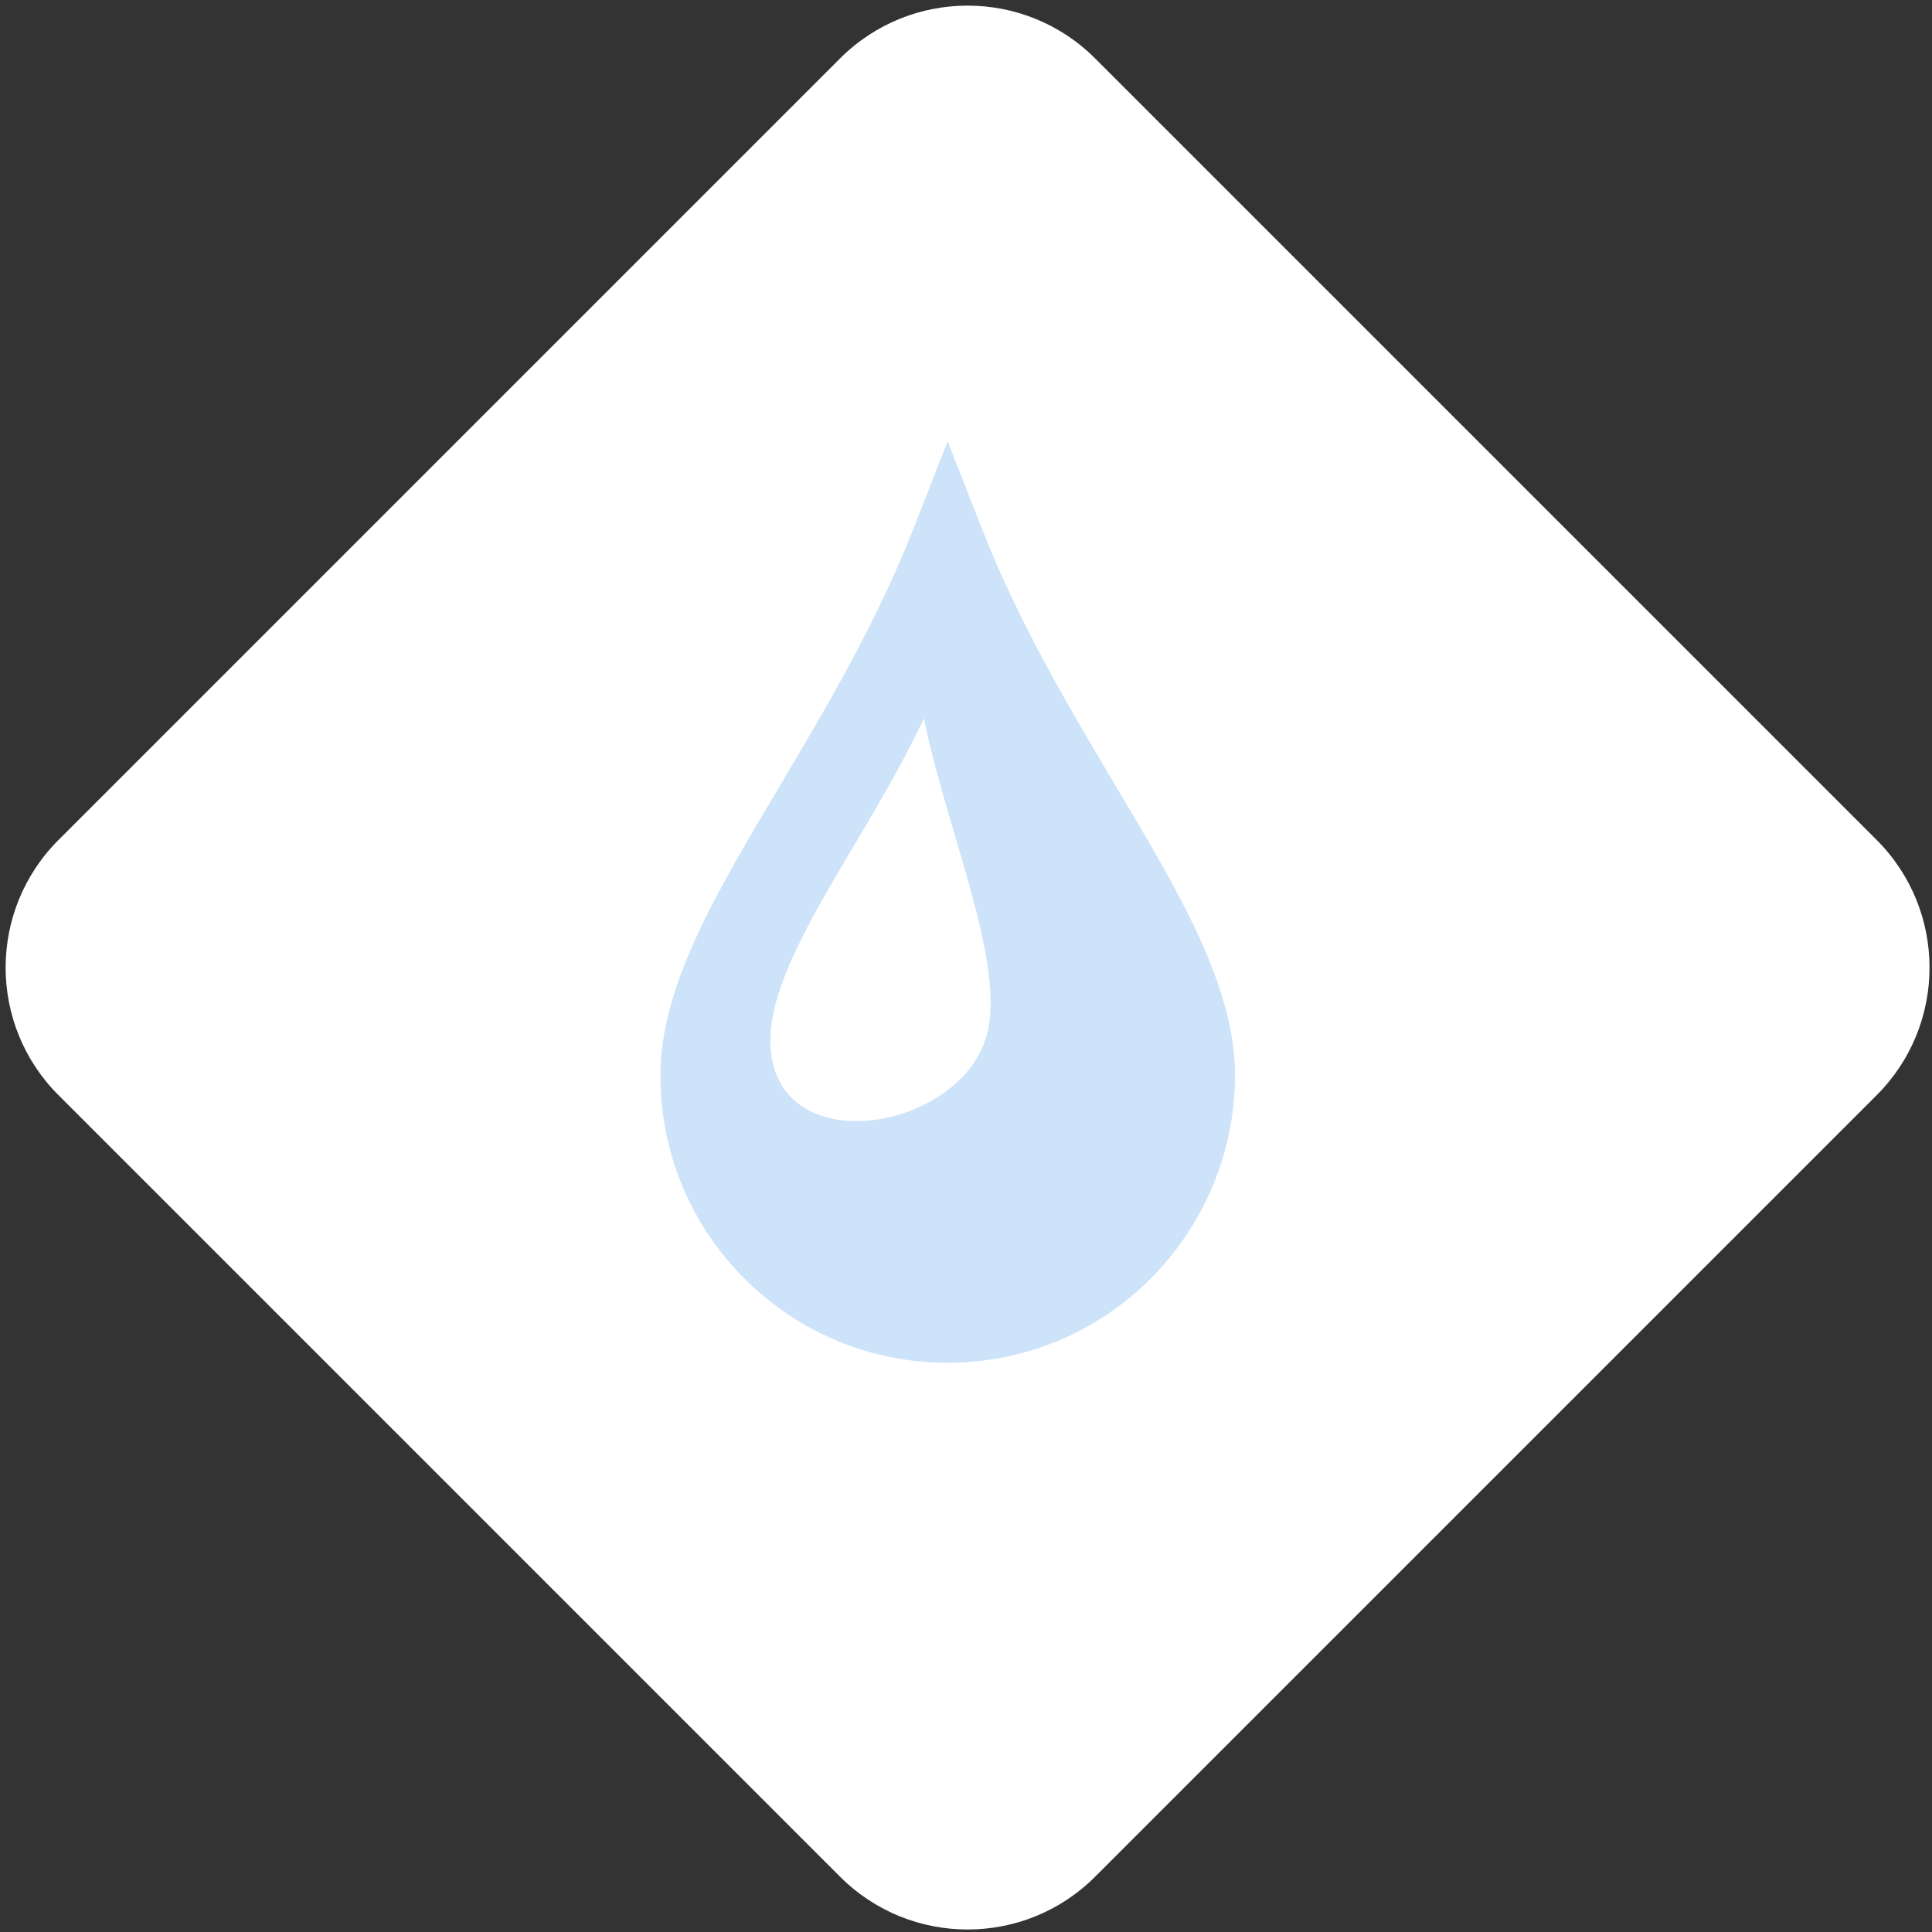 <?xml version="1.0" encoding="utf-8"?>
<!-- Generator: Adobe Illustrator 15.0.0, SVG Export Plug-In . SVG Version: 6.00 Build 0)  -->
<!DOCTYPE svg PUBLIC "-//W3C//DTD SVG 1.1//EN" "http://www.w3.org/Graphics/SVG/1.1/DTD/svg11.dtd">
<svg version="1.1" id="Ebene_1" xmlns="http://www.w3.org/2000/svg" xmlns:xlink="http://www.w3.org/1999/xlink" x="0px" y="0px"
	 width="130px" height="130px" viewBox="0 0 130 130" enable-background="new 0 0 130 130" xml:space="preserve">
<rect x="0" y="0" width="130" height="130" fill="#333333" stroke="none"/>
<path fill="#FFFFFF" d="M73.691,126.277c-4.739,4.74-12.428,4.74-17.169,0L3.935,73.691c-4.741-4.74-4.742-12.428,0-17.17
	L56.522,3.934c4.742-4.741,12.43-4.741,17.169,0l52.588,52.587c4.74,4.742,4.74,12.43,0,17.17L73.691,126.277z"/>
<path fill="#CDE3F9" d="M75.059,52.858c-3.037-5.104-6.489-10.897-8.99-17.29l-2.305-5.873l-2.294,5.865
	c-2.511,6.4-5.948,12.185-8.984,17.297c-4.318,7.248-8.049,13.507-8.049,19.511c0,5.161,2.011,10.017,5.657,13.67
	c3.654,3.647,8.514,5.663,13.675,5.66c2.266,0,4.488-0.39,6.607-1.158c0.005-0.003,0.005-0.003,0.005-0.003
	c7.6-2.764,12.717-10.072,12.721-18.174C83.102,66.362,79.37,60.105,75.059,52.858z M66.388,69.683
	c-1.865,6.647-14.902,8.635-14.54-0.005c0.138-3.33,2.44-7.439,5.265-12.188c1.648-2.77,3.46-5.809,5.061-9.145
	C63.598,55.605,67.744,64.865,66.388,69.683z"/>
</svg>

